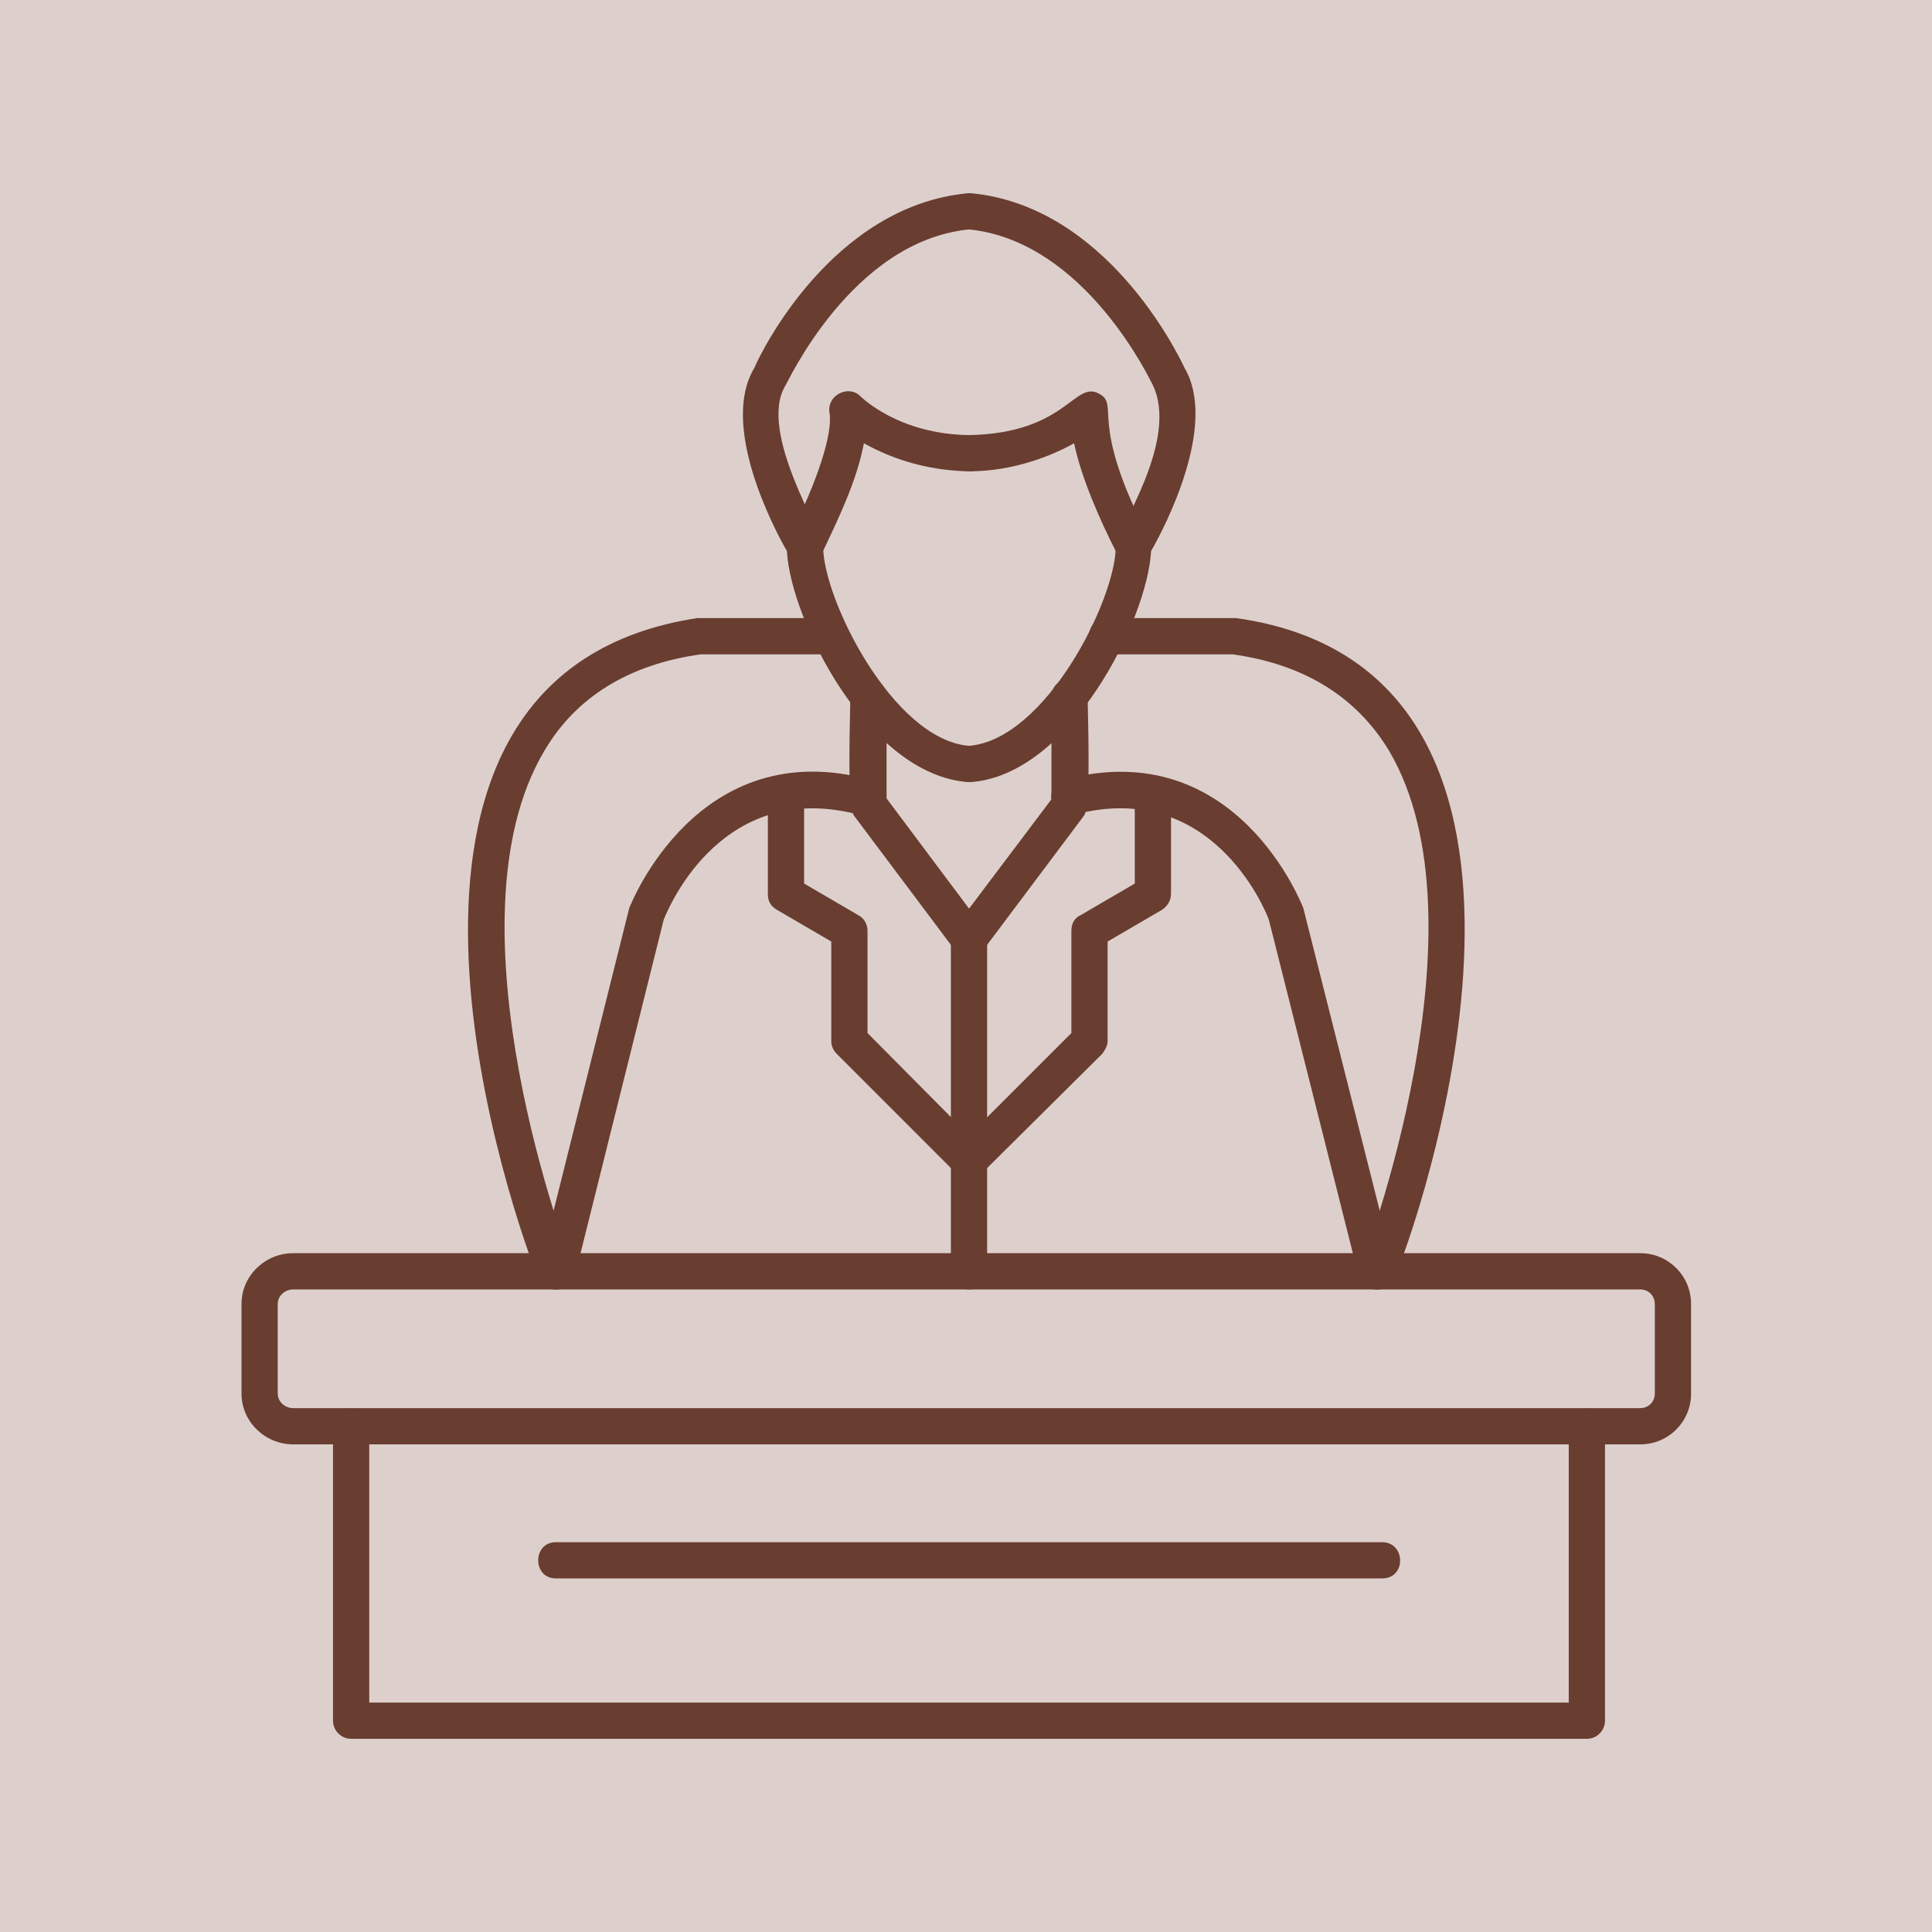 <svg xmlns="http://www.w3.org/2000/svg" width="200" height="200" viewBox="0 0 200 200" fill="none"><rect width="200" height="200" fill="#DDD0CC"></rect><path fill-rule="evenodd" clip-rule="evenodd" d="M57.638 133.481C56.418 133.481 55.574 132.261 55.856 131.136L65.14 93.997C65.234 93.809 72.174 75.708 90.275 80.773C92.62 81.429 91.682 85.087 89.243 84.43C74.894 80.398 69.267 93.809 68.704 95.216L59.513 132.074C59.326 132.918 58.482 133.481 57.638 133.481Z" fill="#693D30"></path><path fill-rule="evenodd" clip-rule="evenodd" d="M142.42 133.481C141.576 133.481 140.825 132.918 140.638 132.074L131.353 95.216C130.884 93.903 125.257 80.586 111.189 84.337C108.751 84.9 107.813 81.336 110.251 80.68C128.071 75.99 134.823 93.809 134.917 93.997L144.296 131.136C144.483 132.262 143.733 133.481 142.42 133.481Z" fill="#693D30"></path><path fill-rule="evenodd" clip-rule="evenodd" d="M100.31 80.961H100.216C89.806 80.211 81.834 64.079 81.459 57.045C80.052 54.607 74.519 44.009 78.083 38.101C78.739 36.506 86.148 21.313 100.216 20H100.498C114.472 21.313 121.881 36.506 122.631 38.101C126.101 44.009 120.568 54.607 119.161 57.045C118.786 64.079 110.814 80.211 100.498 80.961C100.404 80.961 100.404 80.961 100.31 80.961ZM100.31 23.751C88.118 24.971 81.459 39.789 81.272 39.976C78.458 44.76 85.21 55.264 85.21 56.577C85.21 62.016 92.432 76.553 100.31 77.21C108.282 76.553 115.503 62.016 115.503 56.577C115.503 54.982 122.256 45.51 119.255 39.695C119.161 39.601 112.408 24.971 100.31 23.751Z" fill="#693D30"></path><path fill-rule="evenodd" clip-rule="evenodd" d="M83.335 58.453C82.022 58.453 80.896 57.14 81.74 55.545C84.648 49.73 86.242 44.854 85.867 42.697C85.585 40.915 87.836 39.789 89.056 41.008C89.243 41.196 93.088 44.947 100.31 45.041C102.748 45.041 102.748 48.886 100.31 48.793C95.433 48.699 91.775 47.198 89.431 45.885C88.68 49.824 86.805 53.669 85.023 57.421C84.648 58.078 83.991 58.453 83.335 58.453Z" fill="#693D30"></path><path fill-rule="evenodd" clip-rule="evenodd" d="M117.286 58.453C116.441 58.453 115.973 57.984 115.597 57.234C113.815 53.764 111.94 49.45 111.189 45.886C109.032 47.105 105 48.793 100.31 48.793C97.872 48.793 97.872 45.136 100.31 45.042C110.345 44.854 111.189 39.415 113.722 40.728C116.066 41.947 112.502 43.354 118.974 55.733C119.63 56.953 118.692 58.453 117.286 58.453Z" fill="#693D30"></path><path fill-rule="evenodd" clip-rule="evenodd" d="M100.311 99.061C99.748 99.061 99.186 98.779 98.81 98.311L88.4 84.43C87.65 83.399 88.025 74.02 88.025 72.144C88.025 69.706 91.776 69.706 91.776 72.144V82.648L101.812 96.06C102.749 97.279 101.812 99.061 100.311 99.061Z" fill="#693D30"></path><path fill-rule="evenodd" clip-rule="evenodd" d="M100.31 99.061C98.81 99.061 97.872 97.279 98.81 96.06L108.845 82.742V72.144C108.845 69.706 112.596 69.706 112.596 72.144C112.596 74.02 112.971 83.399 112.221 84.43L101.811 98.311C101.436 98.779 100.873 99.061 100.31 99.061Z" fill="#693D30"></path><path fill-rule="evenodd" clip-rule="evenodd" d="M100.31 122.04C98.622 122.04 97.872 119.976 98.997 118.851L110.908 106.94V96.342C110.908 95.686 111.189 95.029 111.846 94.748L117.473 91.465V82.087C117.473 79.648 121.224 79.648 121.224 82.087V92.497C121.224 93.247 120.849 93.81 120.287 94.185L114.659 97.468V107.784C114.659 108.253 114.378 108.722 114.097 109.097L101.623 121.477C101.248 121.852 100.779 122.04 100.31 122.04Z" fill="#693D30"></path><path fill-rule="evenodd" clip-rule="evenodd" d="M100.31 133.481C99.279 133.481 98.435 132.637 98.435 131.606V97.186C98.435 94.748 102.186 94.748 102.186 97.186V131.606C102.186 132.637 101.342 133.481 100.31 133.481Z" fill="#693D30"></path><path fill-rule="evenodd" clip-rule="evenodd" d="M100.31 122.04C99.841 122.04 99.372 121.852 98.997 121.477L86.618 109.097C86.242 108.722 86.055 108.253 86.055 107.784V97.468L80.428 94.185C79.771 93.81 79.49 93.247 79.49 92.591V82.087C79.49 79.648 83.241 79.648 83.241 82.087V91.465L88.868 94.748C89.431 95.029 89.806 95.686 89.806 96.342V106.94L101.623 118.851C102.842 119.976 101.998 122.04 100.31 122.04Z" fill="#693D30"></path><path fill-rule="evenodd" clip-rule="evenodd" d="M169.806 149.519H30.346C27.438 149.519 25 147.175 25 144.267V134.982C25 132.075 27.438 129.73 30.346 129.73H169.806C172.713 129.73 175.058 132.075 175.058 134.982V144.267C175.058 147.175 172.713 149.519 169.806 149.519ZM30.346 133.482C29.502 133.482 28.751 134.138 28.751 134.982V144.267C28.751 145.111 29.502 145.768 30.346 145.768H169.806C170.65 145.768 171.306 145.111 171.306 144.267V134.982C171.306 134.138 170.65 133.482 169.806 133.482H30.346Z" fill="#693D30"></path><path fill-rule="evenodd" clip-rule="evenodd" d="M164.273 180H36.348C35.317 180 34.473 179.156 34.473 178.125V147.644C34.473 145.206 38.224 145.206 38.224 147.644V176.249H162.397V147.644C162.397 145.206 166.148 145.206 166.148 147.644V178.125C166.148 179.156 165.304 180 164.273 180Z" fill="#693D30"></path><path fill-rule="evenodd" clip-rule="evenodd" d="M57.45 133.481C56.699 133.481 55.949 133.012 55.668 132.262C51.729 122.133 34.847 69.706 72.174 63.985H86.054C88.493 63.985 88.493 67.737 86.054 67.737H72.549C65.14 68.768 59.607 72.145 56.324 77.772C45.726 95.685 59.044 130.574 59.231 130.949C59.7 132.168 58.763 133.481 57.45 133.481ZM142.701 133.481C141.388 133.481 140.45 132.168 140.919 130.949C141.107 130.574 154.331 95.685 143.827 77.772C140.45 72.145 135.011 68.768 127.602 67.737H114.565C112.127 67.737 112.127 63.985 114.565 63.985H127.977C165.21 69.237 148.328 122.602 144.389 132.262C144.108 133.012 143.451 133.481 142.701 133.481Z" fill="#693D30"></path><path fill-rule="evenodd" clip-rule="evenodd" d="M143.077 163.399H57.544C55.106 163.399 55.106 159.647 57.544 159.647H143.077C145.516 159.647 145.609 163.399 143.077 163.399Z" fill="#693D30"></path></svg>